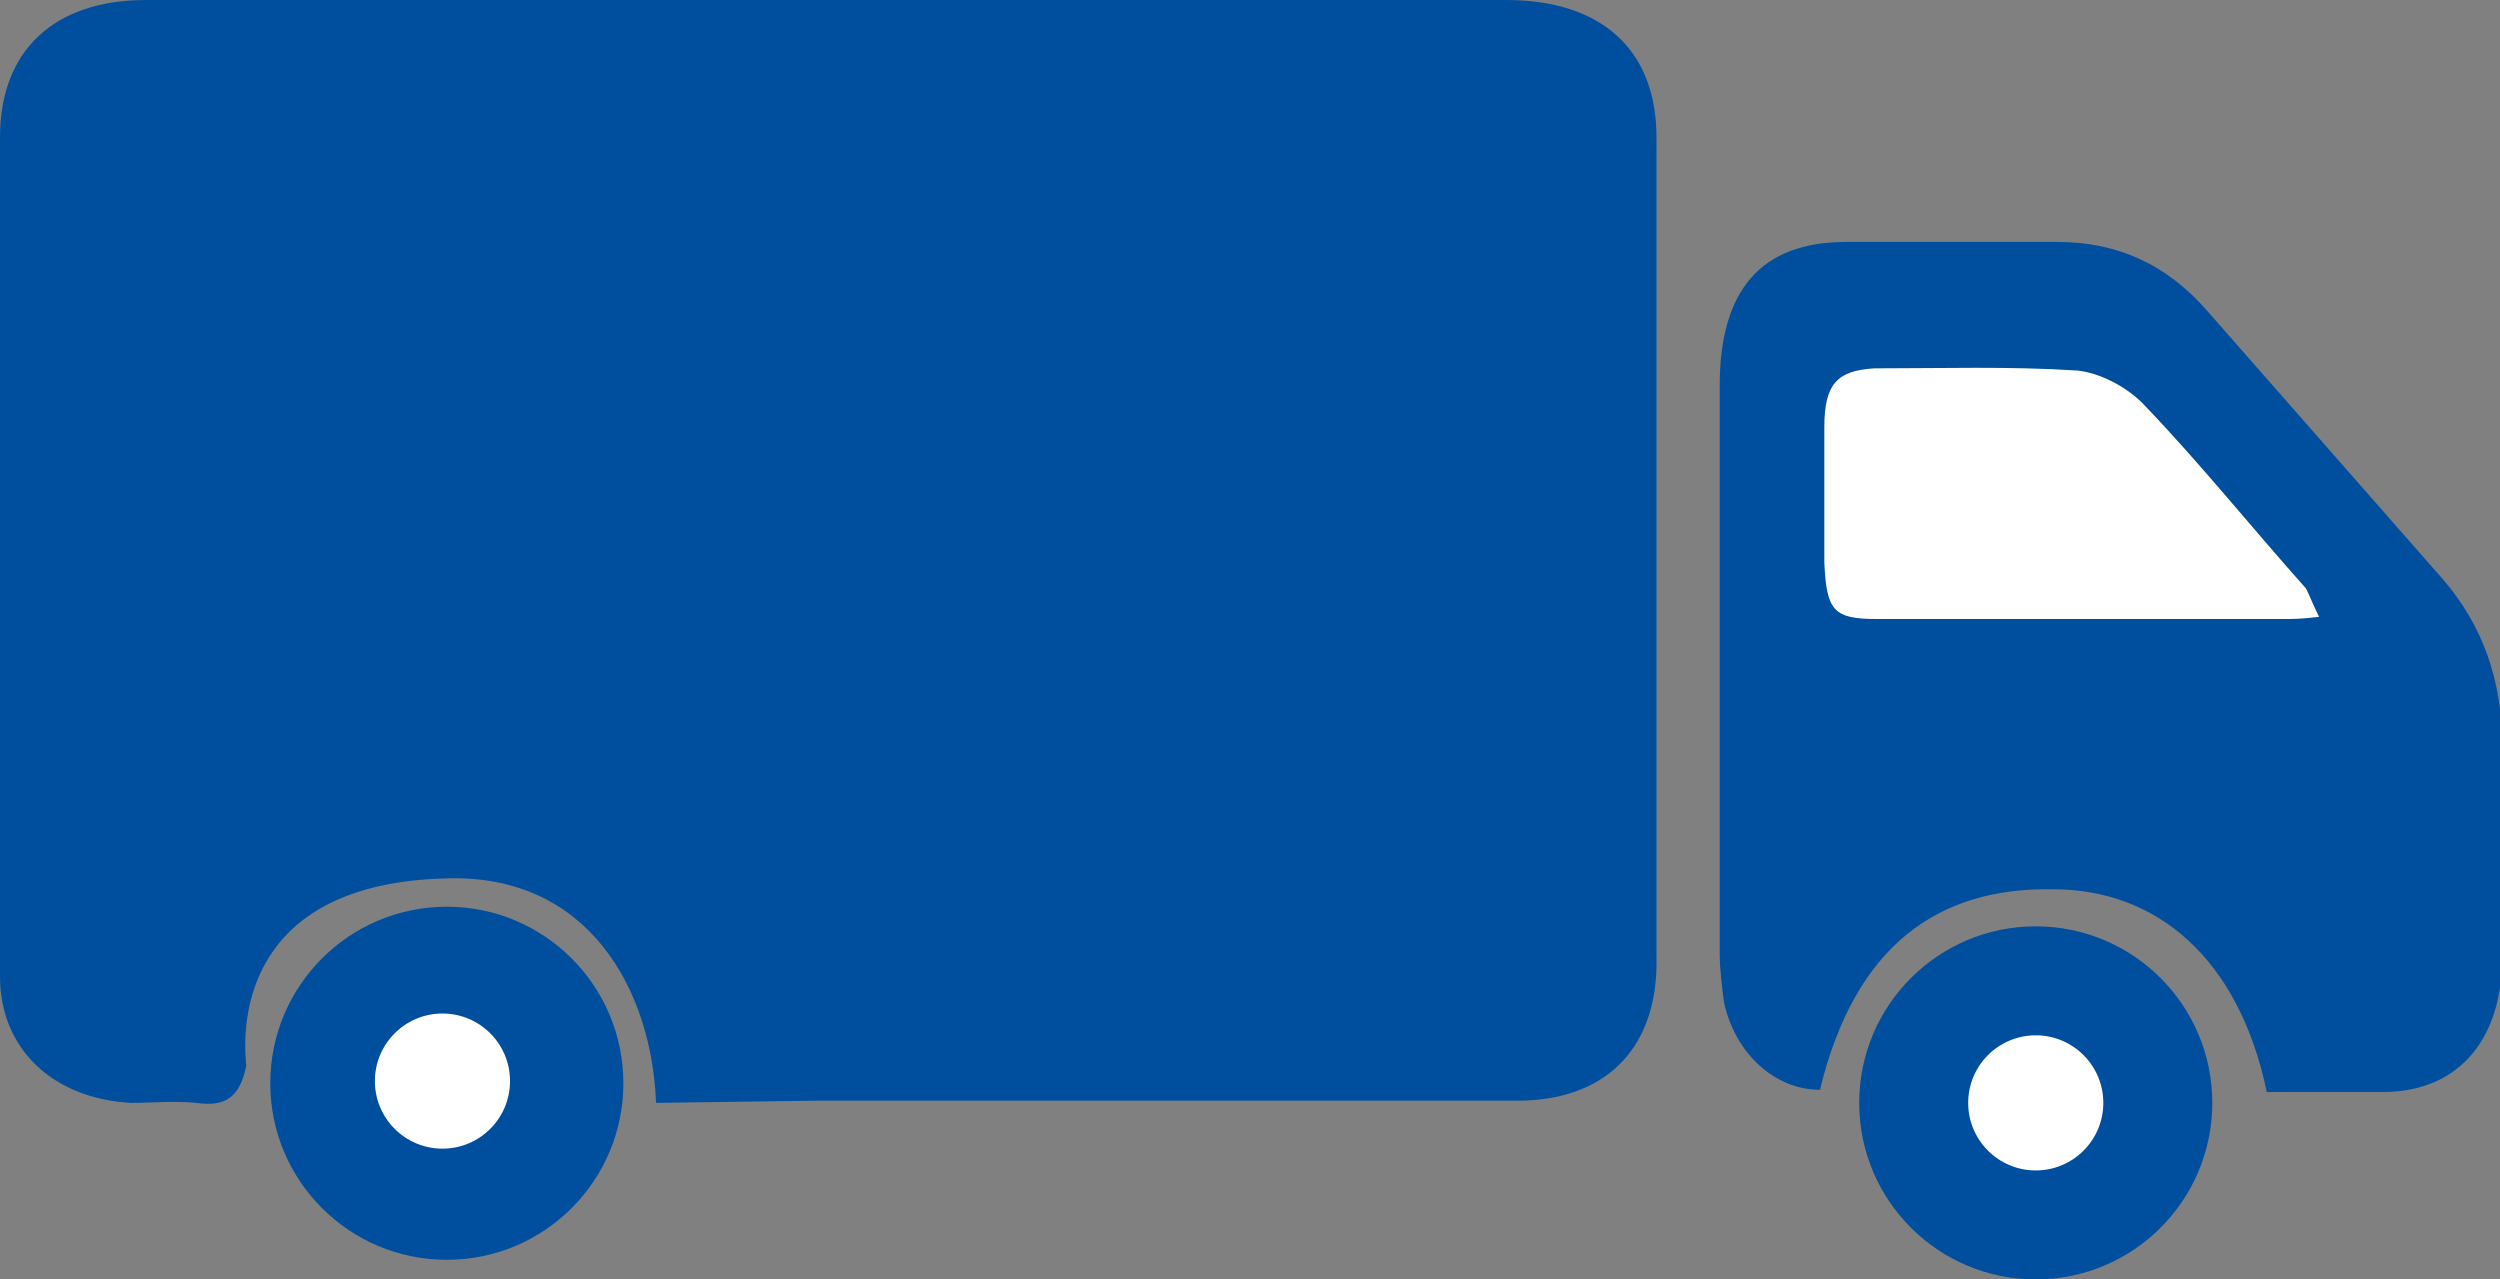 <?xml version="1.0" encoding="utf-8"?>
<!-- Generator: Adobe Illustrator 28.0.0, SVG Export Plug-In . SVG Version: 6.00 Build 0)  -->
<svg version="1.1" id="Layer_1" xmlns="http://www.w3.org/2000/svg" xmlns:xlink="http://www.w3.org/1999/xlink" x="0px" y="0px"
	 viewBox="0 0 114.7 58.7" style="enable-background:new 0 0 114.7 58.7;" xml:space="preserve">
<rect x="0" y="0" width="114.7" height="58.7" fill="#808080" stroke="none"/>
<style type="text/css">
	.st0{fill:#004F9F;}
	.st1{fill:#FFFFFF;}
</style>
<g>
	<path class="st0" d="M30.1,50.6c0.4,0,6.9-0.1,7.3-0.1c10.7,0,21.5,0,32.2,0c4,0,6.3-2.3,6.4-6.1C76,31.7,76,19,76,6.3
		c0-4-2.5-6.3-6.9-6.3c-4.4,0-8.9,0-13.3,0C39.5,0,23.1,0,6.7,0C2.5,0,0,2.3,0,6.3c0,7,0,14,0,21c0,5.8,0,11.7,0,17.5
		c0,3.3,2.4,5.6,6,5.8c1,0,2-0.1,3,0c1.4,0.2,2-0.3,2.3-1.7c-0.3-2.9,0.6-8.4,9.2-8.6C27,40.1,29.9,45.4,30.1,50.6z M104,50.1
		c1.7,0,3.4,0,5.1,0c3.5,0.1,5.7-2.2,5.7-6.2c0-3.2,0-6.5,0-9.7c0-3-0.9-5.5-2.7-7.6c-3.6-4.1-7.2-8.2-10.8-12.3
		c-1.9-2.2-4.2-3.2-6.9-3.2c-3.2,0-6.5,0-9.7,0c-3.9,0-5.8,2.2-5.8,6.6c0,8.7,0,17.3,0,26c0,0.8,0.1,1.5,0.2,2.3
		c0.5,2.3,2.3,4,4.4,4c1.6-6.6,5.4-9.3,10.7-9.2C98.9,40.8,102.7,43.9,104,50.1z"/>
	<path class="st1" d="M106.4,28.3c-0.8,0.1-1.2,0.1-1.7,0.1c-6.2,0-12.4,0-18.6,0c-2,0-2.3-0.4-2.4-2.6c0-2.1,0-4.1,0-6.2
		c0-2,0.6-2.6,2.3-2.7c3.1,0,6.2-0.1,9.3,0.1c1,0.1,2.2,0.7,3,1.5c2.6,2.7,5,5.7,7.5,8.5C106,27.4,106.1,27.7,106.4,28.3z"/>
	<circle class="st0" cx="20.5" cy="49.7" r="8.1"/>
	<circle class="st0" cx="93.4" cy="50.6" r="8.1"/>
	<circle class="st1" cx="20.3" cy="49.6" r="3.1"/>
	<circle class="st1" cx="93.4" cy="50.6" r="3.1"/>
</g>
</svg>
